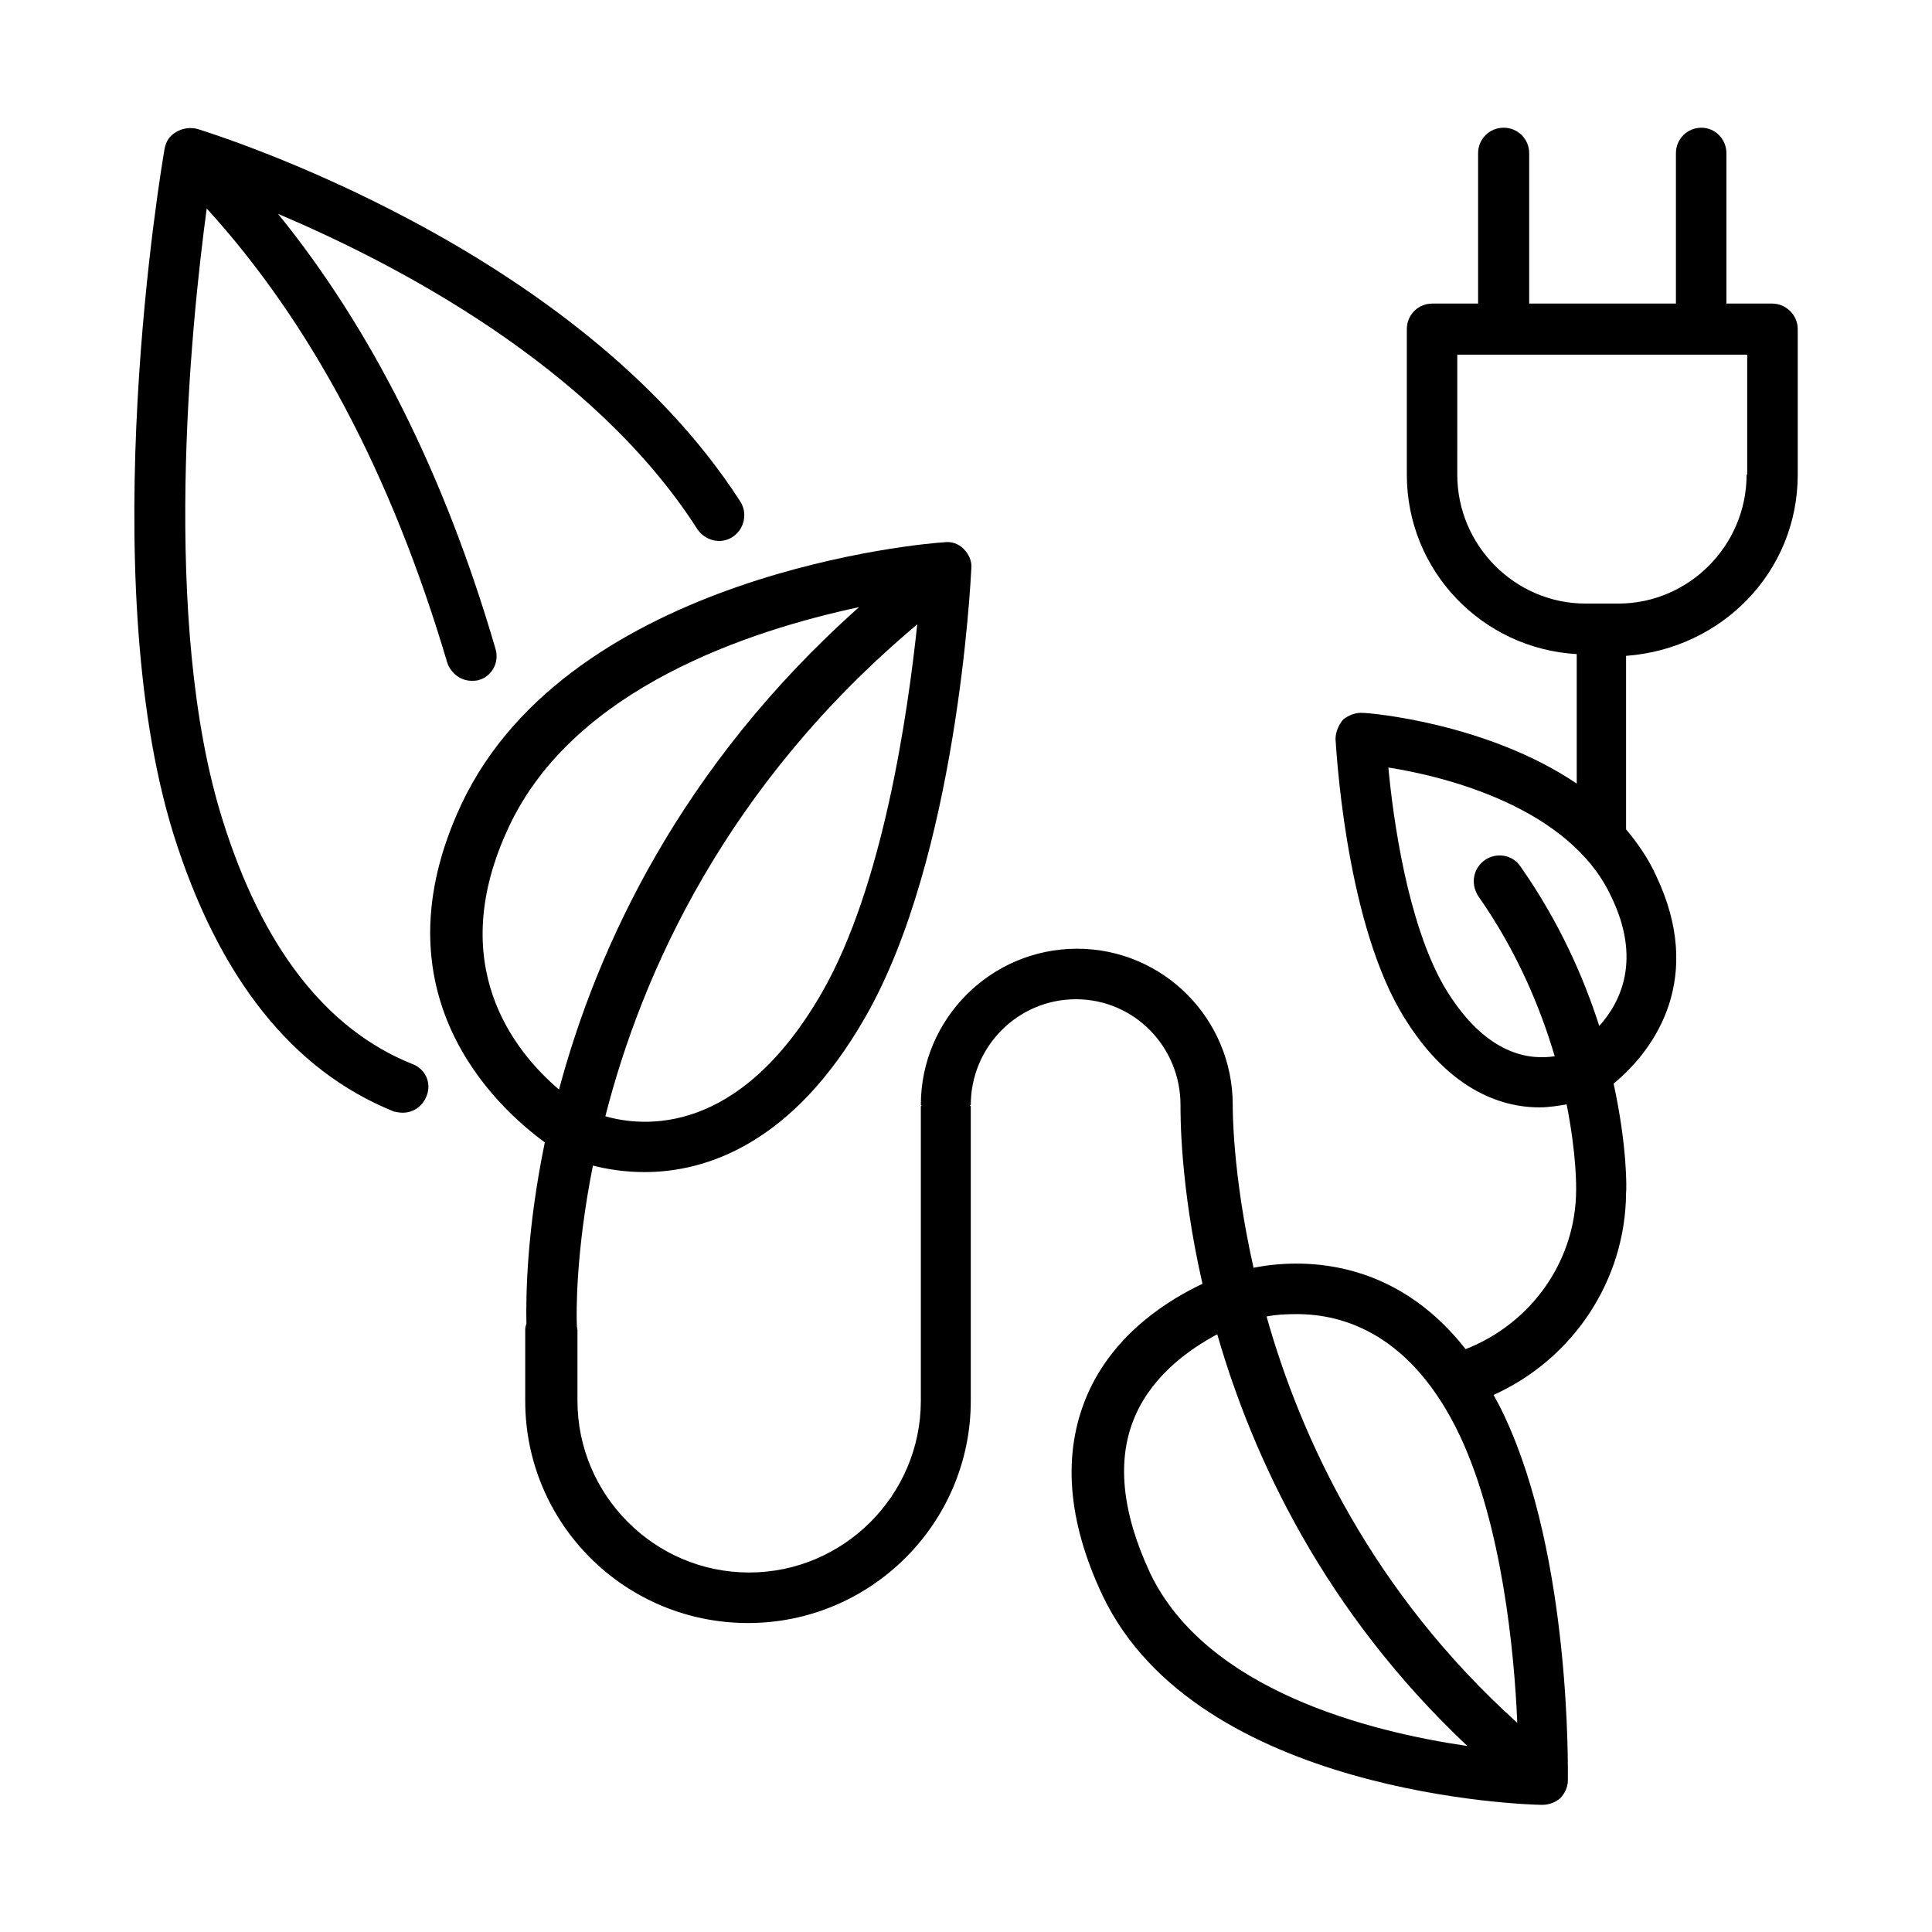 <?xml version="1.0" encoding="UTF-8"?>
<!-- Uploaded to: SVG Repo, www.svgrepo.com, Generator: SVG Repo Mixer Tools -->
<svg fill="#000000" width="800px" height="800px" version="1.1" viewBox="144 144 512 512" xmlns="http://www.w3.org/2000/svg">
 <path d="m613.64 224.45h-12.121v-39.832c0-3.777-2.992-6.769-6.613-6.769-3.777 0-6.769 2.992-6.769 6.769v39.832h-38.887v-39.832c0-3.777-2.992-6.769-6.769-6.769s-6.769 2.992-6.769 6.769v39.832h-12.121c-3.777 0-6.769 2.992-6.769 6.769v38.574c0 25.504 19.996 46.129 45.027 47.547v34.32c-23.773-16.059-54.789-18.734-56.68-18.734-1.891-0.156-3.777 0.629-5.195 1.73-1.258 1.418-2.047 3.465-2.047 5.195 0.156 1.73 2.363 46.129 17.004 71.793 12.121 20.941 26.609 25.82 37 25.82 2.832 0 5.195-0.473 7.242-0.789 2.676 13.383 2.519 22.199 2.519 22.355v0.156c0 19.051-11.965 35.582-29.285 42.352-19.363-24.719-44.242-23.93-56.207-21.57-5.668-25.191-5.512-42.508-5.512-43.141 0-22.828-18.422-41.406-41.25-41.406s-41.406 18.578-41.406 41.406c0 0 0.156 0 0.156 0.156s-0.156 0.156-0.156 0.156v78.09c0 25.031-20.469 45.5-45.5 45.5-25.191 0-45.5-20.625-45.5-45.5v-18.895s-0.156 0-0.156-0.156c0 0 0.156 0 0.156-0.156 0 0-0.156-0.156-0.156-0.629-0.156-3.465-0.316-19.523 4.25-42.508 3.621 0.945 8.344 1.73 13.699 1.73 16.215 0 39.203-7.398 58.41-40.934 24.402-42.352 28.023-115.88 28.184-119.18 0.156-1.73-0.629-3.621-2.047-5.039-1.418-1.418-3.305-2.047-5.352-1.73-3.938 0.156-98.715 8.031-127.68 69.273-23.617 50.223 9.133 80.293 22.043 89.742-4.723 22.828-5.039 40.148-4.879 48.02-0.156 0.473-0.316 0.945-0.316 1.574v18.895c0 32.59 26.449 58.883 59.039 58.883 32.59 0 59.039-26.449 59.039-58.883v-78.09s-0.156 0-0.156-0.156 0.156-0.156 0.156-0.156c0-15.43 12.438-28.023 27.867-28.023 15.43 0 27.711 12.594 27.711 28.023 0 2.363-0.156 21.254 5.824 47.391-8.344 3.938-23.301 12.754-30.543 29.441-6.613 15.43-5.352 33.219 4.094 53.215 25.191 52.742 112.57 55.418 116.35 55.418h0.156c1.73 0 3.465-0.629 4.723-1.73 1.258-1.258 2.047-2.992 2.047-4.723 0-2.363 0.945-58.883-16.848-96.668-0.945-2.047-1.891-3.777-2.832-5.512 20.941-9.445 34.953-30.23 35.109-53.531 0.156-0.945 0.316-12.438-3.305-28.969 11.492-9.445 23.93-28.34 11.336-54.945-2.047-4.566-4.879-8.66-8.031-12.438v-45.973c25.5-1.887 45.492-22.355 45.492-48.016v-38.574c0-3.777-3.148-6.769-6.769-6.769zm-251.75 182.47c-22.043 38.414-47.547 35.738-57.465 32.906 9.605-37.629 31.805-87.695 82.656-130.36-2.519 23.613-8.977 69.113-25.191 97.453zm-82.973-43.926c17.32-36.84 64.078-51.957 92.734-58.094-47.391 42.195-69.43 90.215-79.508 127.84-11.809-10.074-30.543-33.062-13.227-69.746zm169.88 197.9c-7.559-16.215-8.973-30.23-3.938-41.723 4.879-11.18 14.957-17.949 21.727-21.57 9.445 32.746 28.34 73.367 66.281 109.11-25.816-3.777-69.113-14.641-84.07-45.812zm97.297 39.676c-38.414-34.637-57.309-75.258-66.441-107.69 2.363-0.473 4.879-0.629 8.031-0.629 12.438 0 30.543 5.352 43.297 32.434 11.023 23.613 14.328 56.832 15.113 75.883zm21.727-184.68c-4.094-12.754-10.547-27.551-20.941-42.352-2.047-2.992-6.297-3.777-9.445-1.574-2.992 2.203-3.777 6.141-1.73 9.445 10.391 14.801 16.531 29.758 20.309 42.508-6.141 0.945-18.262 0.316-29.441-18.734-9.605-16.848-13.383-44.242-14.641-57.781 15.113 2.363 48.02 10.547 59.039 34.164 8.031 16.535 2.68 27.871-3.148 34.324zm39.047-146.1c0 18.734-15.273 34.164-34.008 34.164h-8.66c-18.734 0-34.008-15.43-34.008-34.164l0.004-31.805h76.828v31.805zm-349.83 164.68c-1.102 2.832-3.621 4.41-6.297 4.41-0.789 0-1.574-0.156-2.363-0.316-26.922-10.863-46.445-35.426-58.41-73.523-21.41-69.117-3.148-177.12-2.363-181.53 0.316-2.047 1.418-3.621 3.148-4.566 1.574-0.945 3.621-1.258 5.512-0.789 3.938 1.258 100.29 31.016 143.9 98.715 2.047 3.148 1.102 7.398-2.047 9.445s-7.242 0.945-9.289-2.047c-27.711-43.293-79.98-70.375-111.15-83.598 24.562 30.23 44.082 68.801 57.625 115.25 1.102 3.621-0.945 7.398-4.566 8.344-0.629 0.156-1.258 0.156-1.73 0.156-2.992 0-5.512-2.047-6.453-4.723-14.805-50.066-36.219-90.211-63.77-120.44-4.25 31.332-12.121 109.73 4.094 161.69 10.547 34.008 27.551 55.891 50.383 65.023 3.461 1.258 5.195 5.039 3.777 8.5z"/>
</svg>